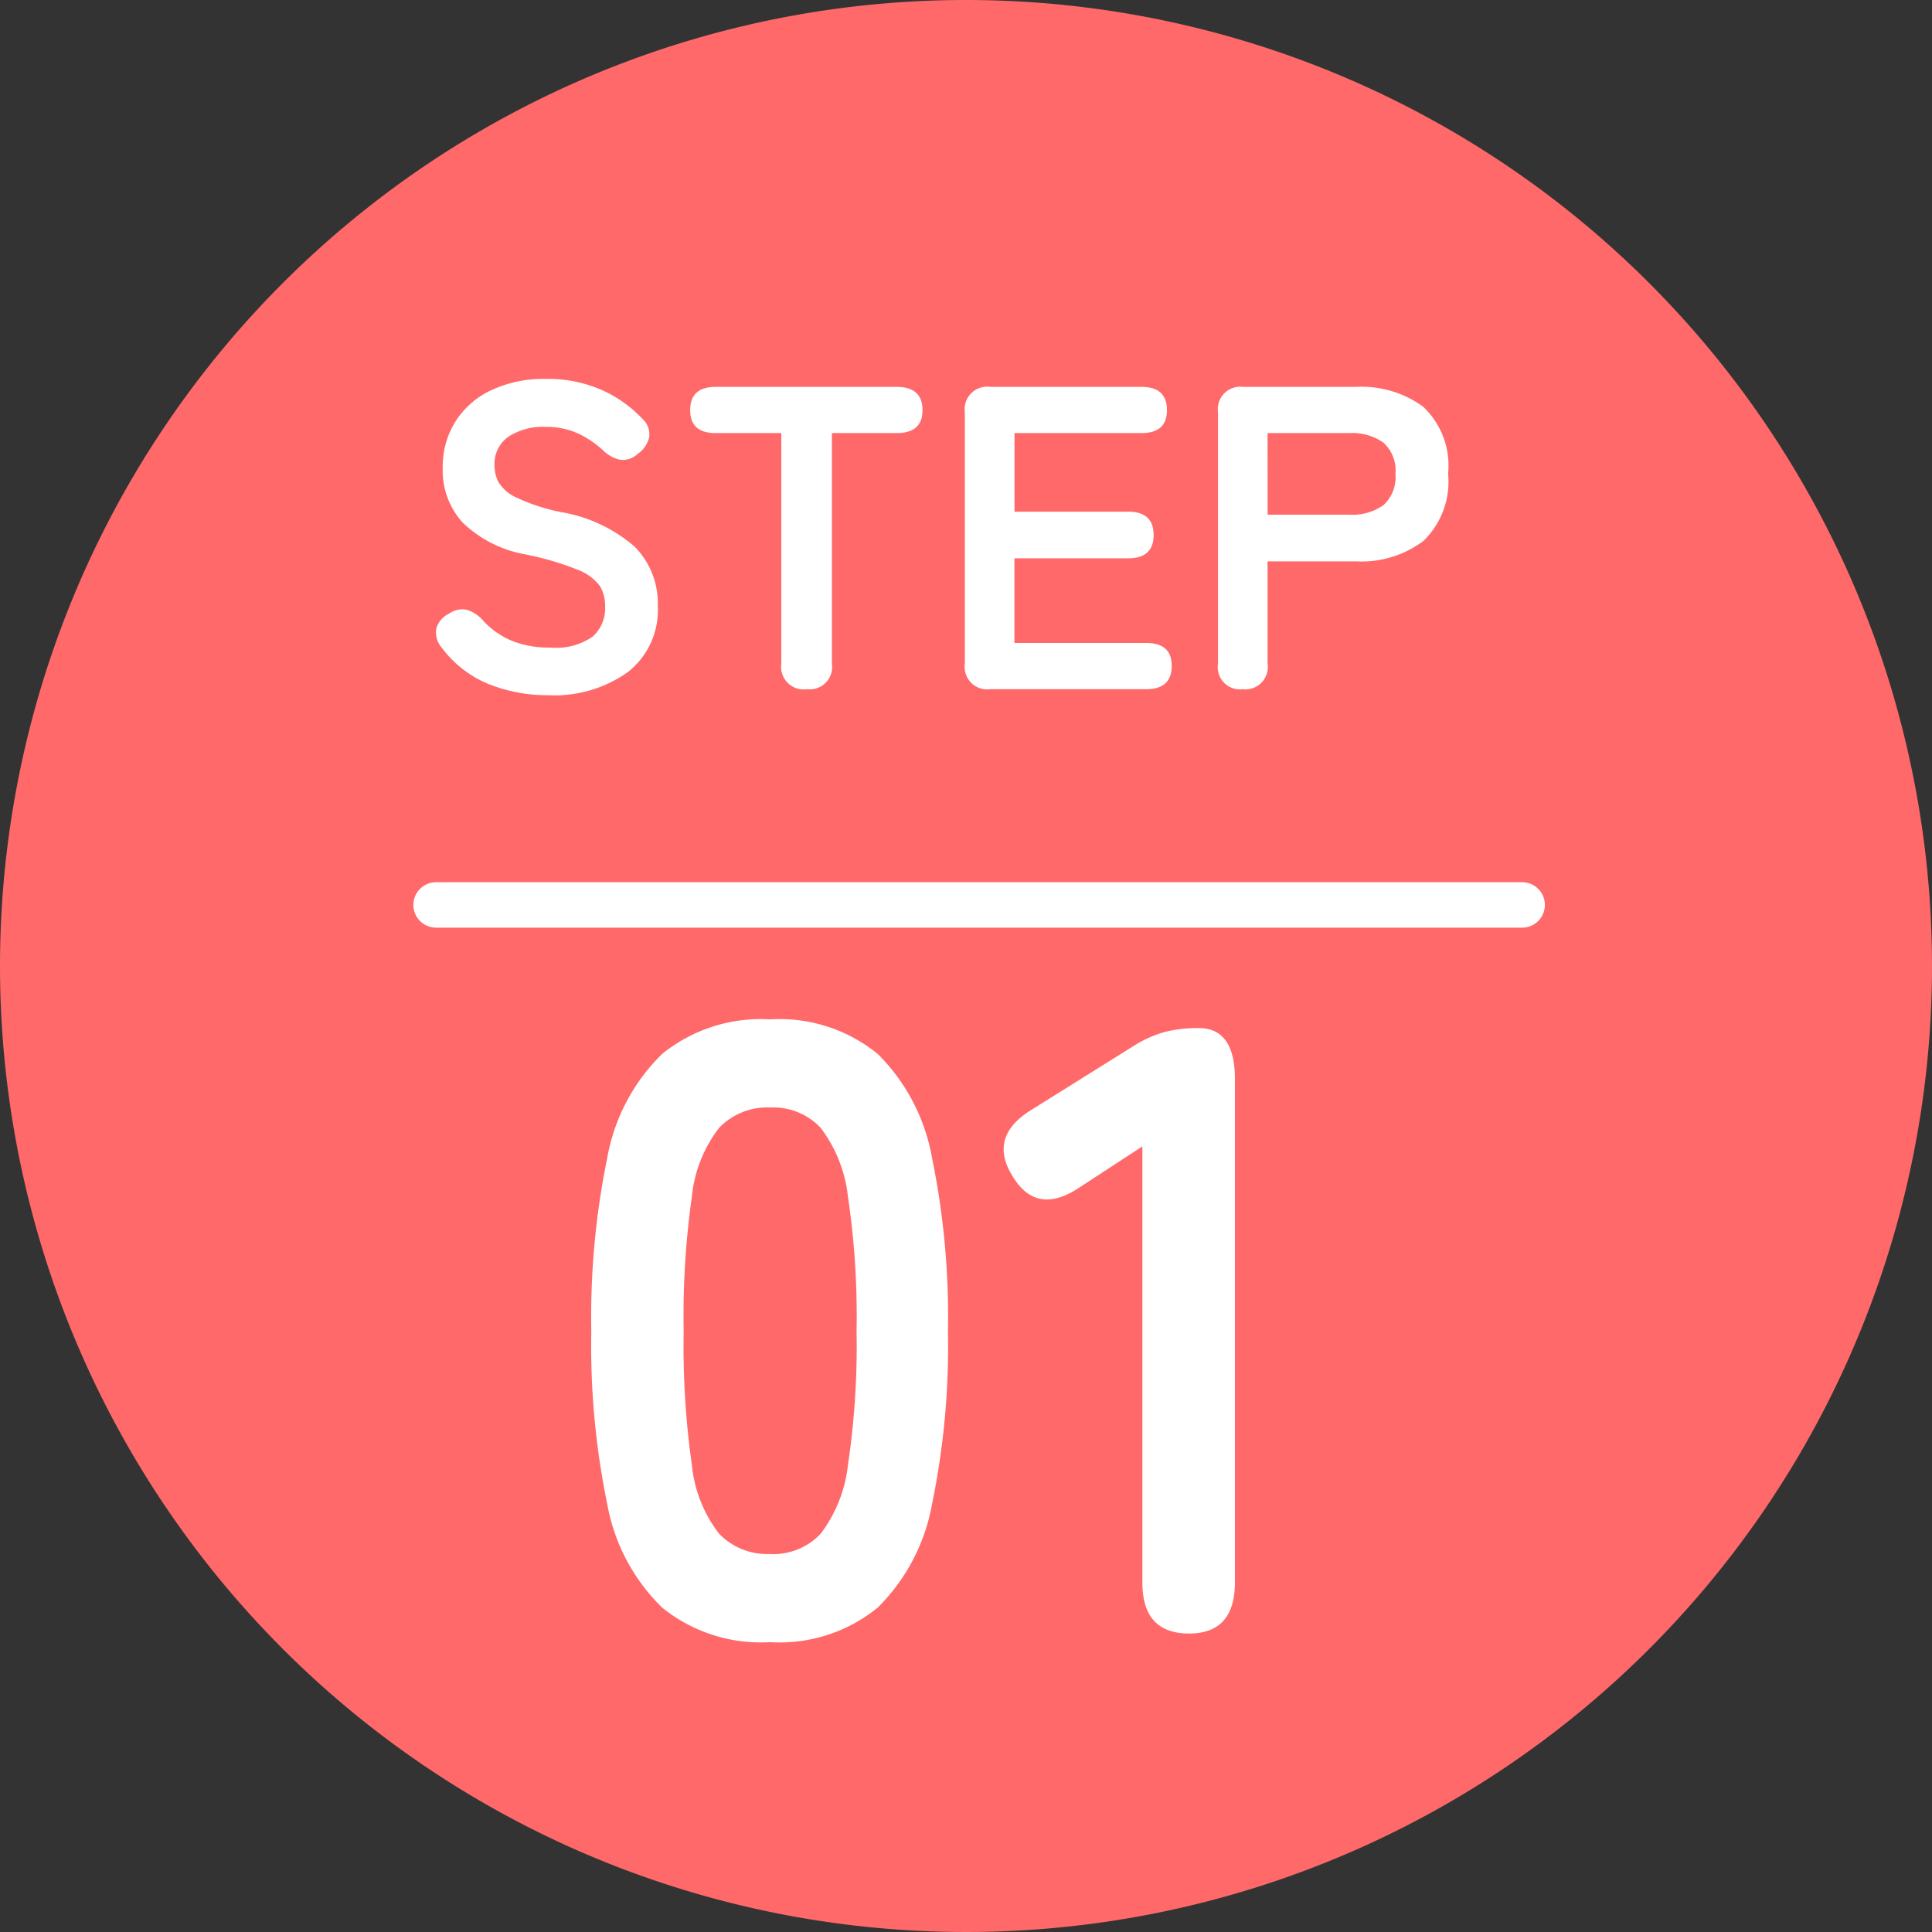 <svg xmlns="http://www.w3.org/2000/svg" width="85" height="85" viewBox="0 0 85 85">
  <rect x="0" y="0" width="85" height="85" fill="#333333" stroke="none"/>
  <g id="グループ_1073" data-name="グループ 1073" transform="translate(-222 -1354)">
    <path id="パス_2136" data-name="パス 2136" d="M42.5,0A42.5,42.5,0,1,1,0,42.5,42.5,42.5,0,0,1,42.5,0Z" transform="translate(222 1354)" fill="#ff696a"/>
    <path id="パス_2137" data-name="パス 2137" d="M-7.733.38a6.9,6.9,0,0,1-4.75-1.52A8.456,8.456,0,0,1-14.9-5.7a34.469,34.469,0,0,1-.7-7.6,34.735,34.735,0,0,1,.7-7.619A8.47,8.47,0,0,1-12.483-25.5a6.9,6.9,0,0,1,4.75-1.52A6.829,6.829,0,0,1-3-25.5,8.54,8.54,0,0,1-.608-20.919a34.735,34.735,0,0,1,.7,7.619,34.469,34.469,0,0,1-.7,7.6A8.525,8.525,0,0,1-3-1.14,6.829,6.829,0,0,1-7.733.38Zm0-3.876A2.864,2.864,0,0,0-5.51-4.389a6.1,6.1,0,0,0,1.2-3.021,35.355,35.355,0,0,0,.38-5.89,35.657,35.657,0,0,0-.38-5.928,6.1,6.1,0,0,0-1.2-3.021,2.864,2.864,0,0,0-2.223-.893,2.924,2.924,0,0,0-2.242.893,5.874,5.874,0,0,0-1.2,3.021,37.5,37.5,0,0,0-.361,5.928,37.184,37.184,0,0,0,.361,5.89,5.874,5.874,0,0,0,1.2,3.021A2.924,2.924,0,0,0-7.733-3.5ZM10.7,0Q8.645,0,8.645-2.242v-19.19L5.909-19.646q-1.9,1.292-2.964-.456-1.1-1.748.8-2.926l4.56-2.85a5.042,5.042,0,0,1,1.33-.589,5.812,5.812,0,0,1,1.482-.171q1.6,0,1.6,2.242V-2.242Q12.711,0,10.7,0Z" transform="translate(263.615 1425.868)" fill="#fff"/>
    <path id="パス_2138" data-name="パス 2138" d="M-16.967.266a7.019,7.019,0,0,1-2.622-.485,4.9,4.9,0,0,1-2.09-1.625,1,1,0,0,1-.219-.845,1.044,1.044,0,0,1,.56-.637.989.989,0,0,1,.8-.161,1.62,1.62,0,0,1,.722.5,3.564,3.564,0,0,0,1.226.855,4.318,4.318,0,0,0,1.7.3,2.814,2.814,0,0,0,1.871-.485,1.682,1.682,0,0,0,.542-1.32,1.686,1.686,0,0,0-.238-.912,2.18,2.18,0,0,0-.988-.713,12.987,12.987,0,0,0-2.309-.674,5.3,5.3,0,0,1-2.726-1.387,3.4,3.4,0,0,1-.884-2.413,3.73,3.73,0,0,1,.561-2.042,3.767,3.767,0,0,1,1.577-1.378,5.4,5.4,0,0,1,2.385-.494,5.858,5.858,0,0,1,2.489.494,5.636,5.636,0,0,1,1.786,1.273.918.918,0,0,1,.285.8,1.211,1.211,0,0,1-.494.722.96.96,0,0,1-.8.266,1.576,1.576,0,0,1-.76-.437,4.255,4.255,0,0,0-1.083-.722,3.375,3.375,0,0,0-1.444-.285,2.764,2.764,0,0,0-1.605.427,1.456,1.456,0,0,0-.618,1.283,1.582,1.582,0,0,0,.181.731,1.8,1.8,0,0,0,.8.675,8.649,8.649,0,0,0,1.91.627,6.578,6.578,0,0,1,3.287,1.539A3.539,3.539,0,0,1-12.16-3.667,3.461,3.461,0,0,1-13.48-.751,5.563,5.563,0,0,1-16.967.266ZM-5.6,0A.991.991,0,0,1-6.726-1.121V-11.267H-9.614q-1.121,0-1.121-1.007,0-1.026,1.121-1.026h7.961q1.14,0,1.14,1.026,0,1.007-1.14,1.007H-4.5V-1.121A.983.983,0,0,1-5.6,0ZM2.47,0A.991.991,0,0,1,1.349-1.121V-12.179A.991.991,0,0,1,2.47-13.3H9.12q1.121,0,1.121,1.026,0,1.007-1.121,1.007H3.534v3.458h5q1.121,0,1.121,1.026T8.531-5.757h-5v3.724H9.329q1.121,0,1.121,1.007Q10.45,0,9.329,0Zm11.1,0a.974.974,0,0,1-1.083-1.121V-12.179A.991.991,0,0,1,13.6-13.3h4.959a4.6,4.6,0,0,1,2.955.874A3.562,3.562,0,0,1,22.61-9.481a3.621,3.621,0,0,1-1.092,2.964,4.531,4.531,0,0,1-2.955.893H14.668v4.5A.983.983,0,0,1,13.566,0Zm1.1-7.676h3.591a2.378,2.378,0,0,0,1.5-.418,1.66,1.66,0,0,0,.532-1.387,1.635,1.635,0,0,0-.532-1.368,2.378,2.378,0,0,0-1.5-.418H14.668Z" transform="translate(263.1 1384.321)" fill="#fff"/>
    <path id="パス_2139" data-name="パス 2139" d="M0,0H47.782" transform="translate(241.186 1393.813)" fill="none" stroke="#fff" stroke-linecap="round" stroke-width="2"/>
  </g>
</svg>
